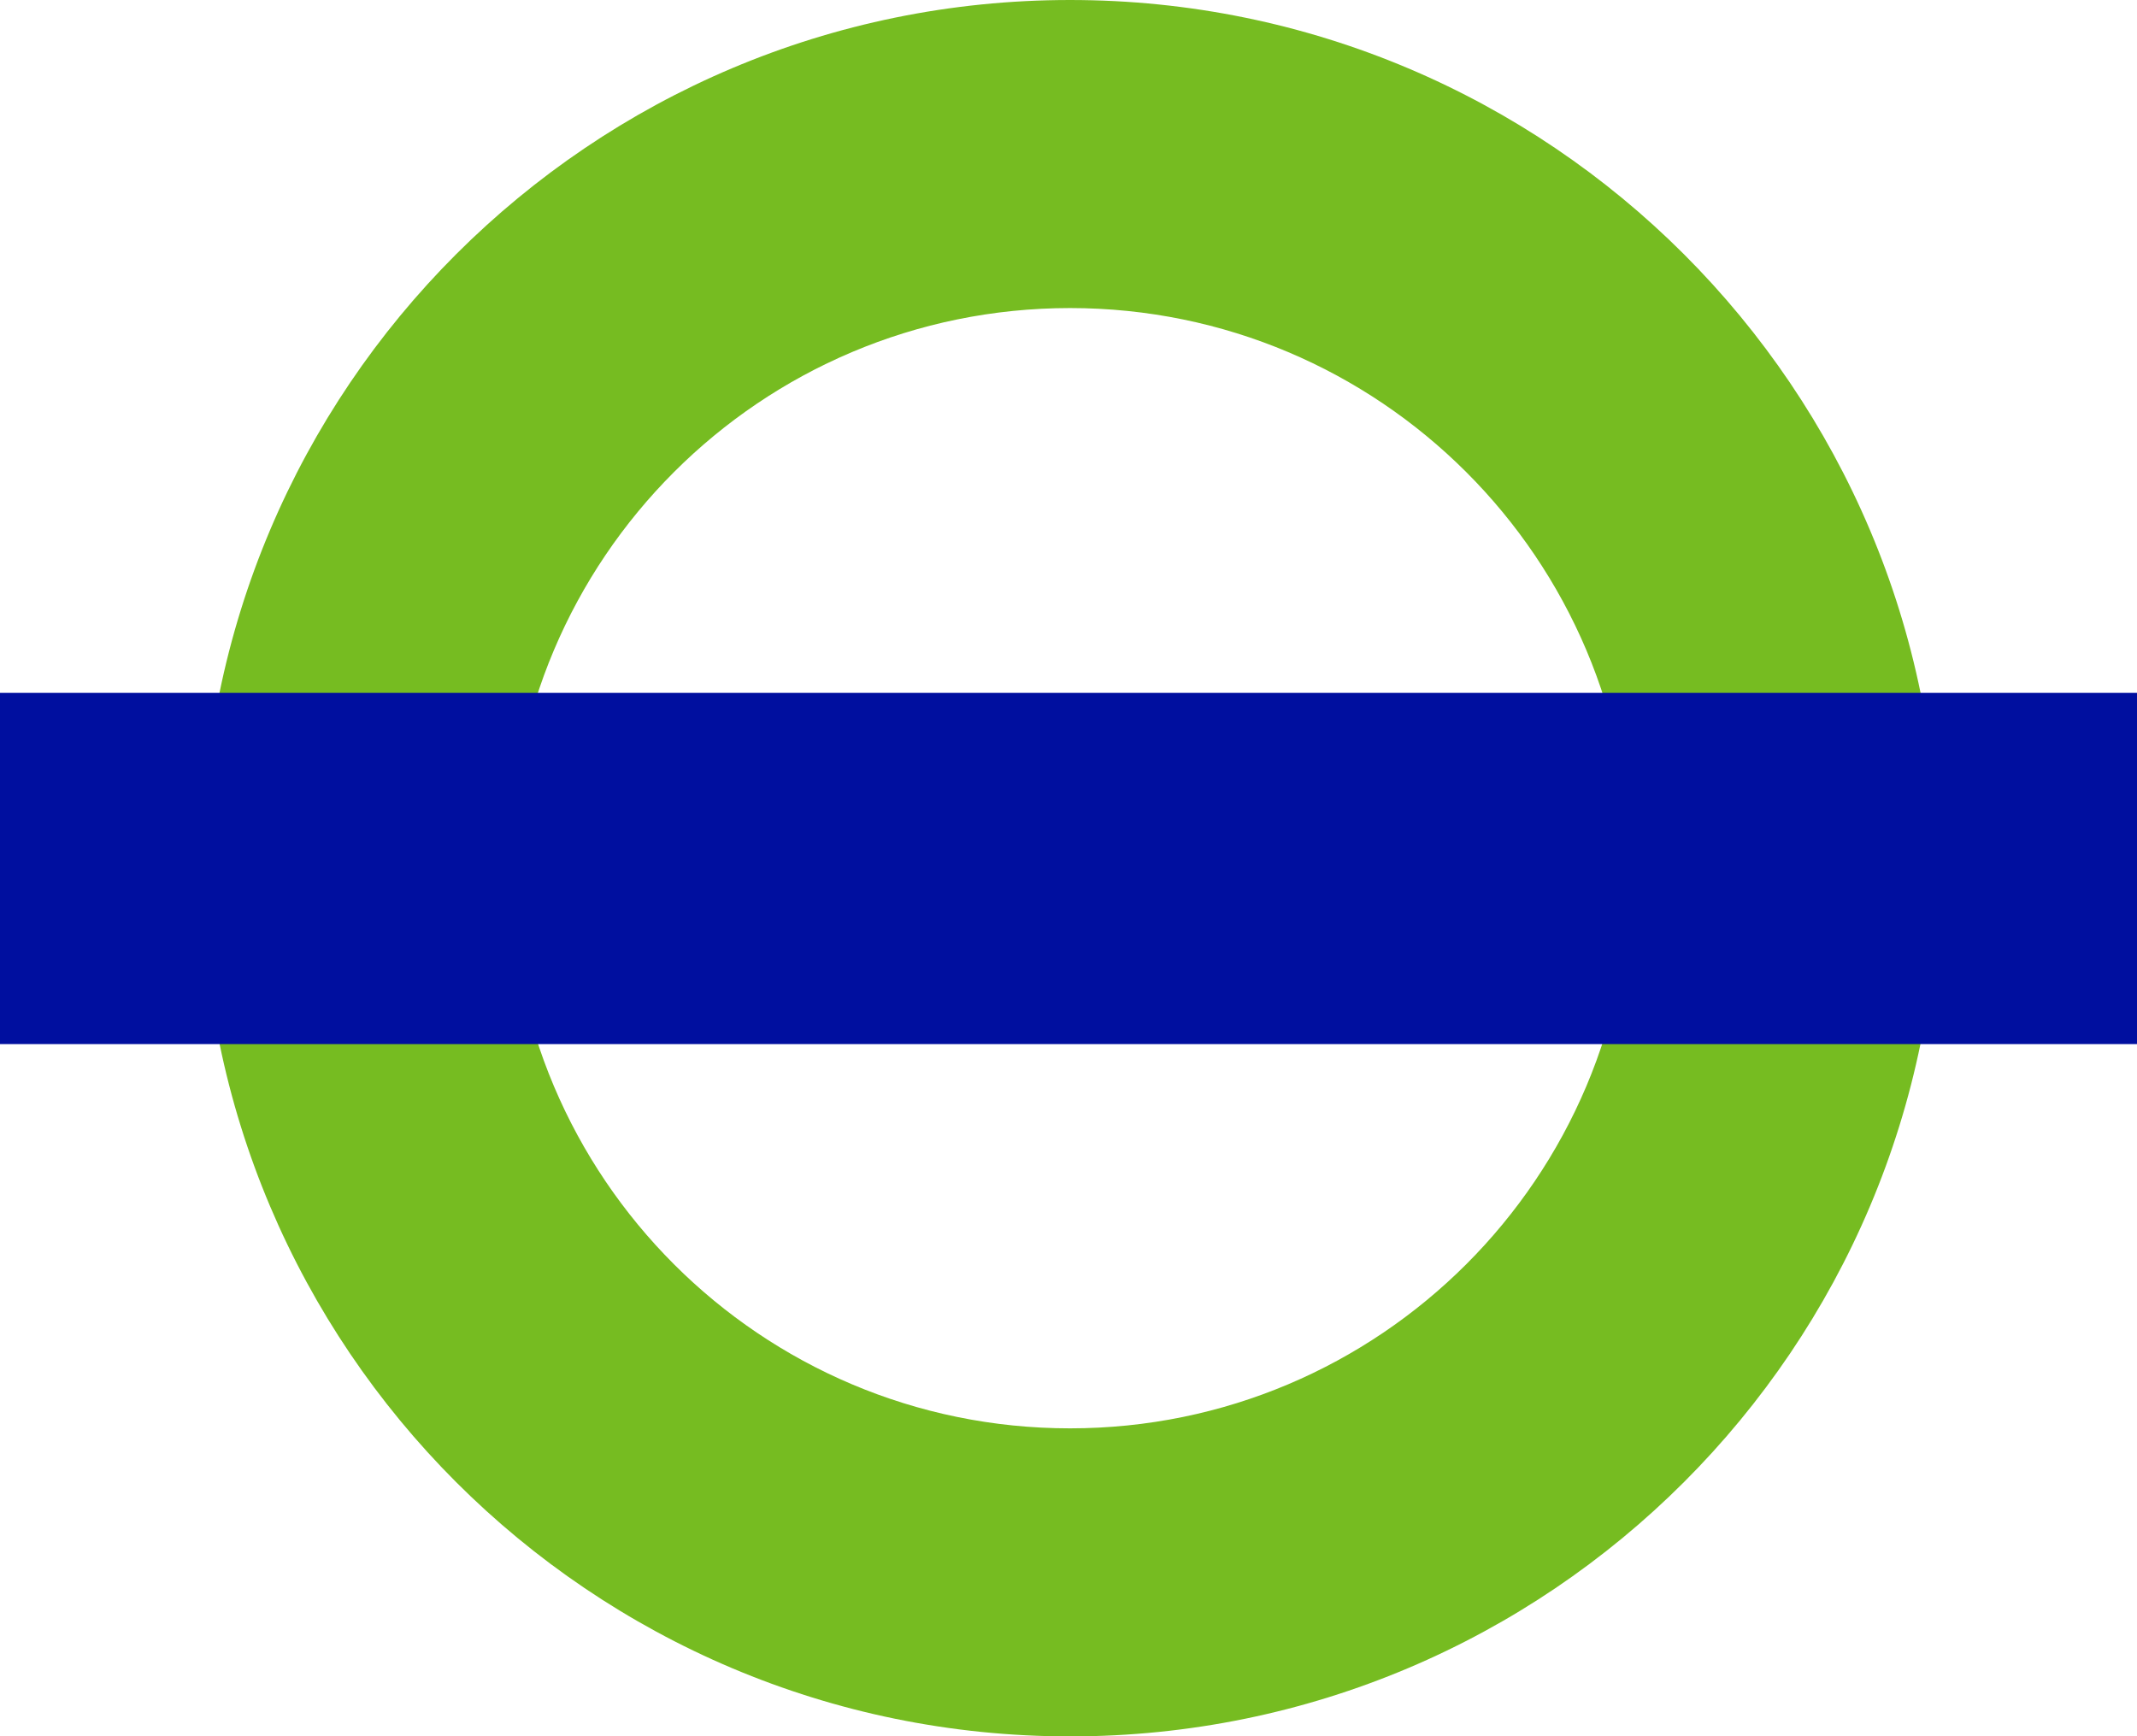 <?xml version="1.0" encoding="utf-8"?>
<!-- Generator: Adobe Illustrator 23.0.1, SVG Export Plug-In . SVG Version: 6.00 Build 0)  -->
<svg version="1.1" id="Livello_1" xmlns="http://www.w3.org/2000/svg" xmlns:xlink="http://www.w3.org/1999/xlink" x="0px" y="0px"
	 width="640px" height="520.056px" viewBox="0 0 640 520.056" enable-background="new 0 0 640 520.056" xml:space="preserve">
<g>
	<path fill="#76BC21" d="M488.284,260.009c0,92.651-75.156,167.784-167.807,167.784c-92.674,0-167.769-75.133-167.769-167.784
		c0-92.636,75.095-167.746,167.769-167.746C413.127,92.263,488.284,167.373,488.284,260.009 M320.476,0
		C176.848,0,60.429,116.419,60.429,260.009c0,143.621,116.419,260.047,260.047,260.047c143.598,0,260.009-116.427,260.009-260.047
		C580.485,116.419,464.074,0,320.476,0"/>
	<rect y="207.517" fill="#000F9F" width="640" height="105.19"/>
</g>
</svg>
